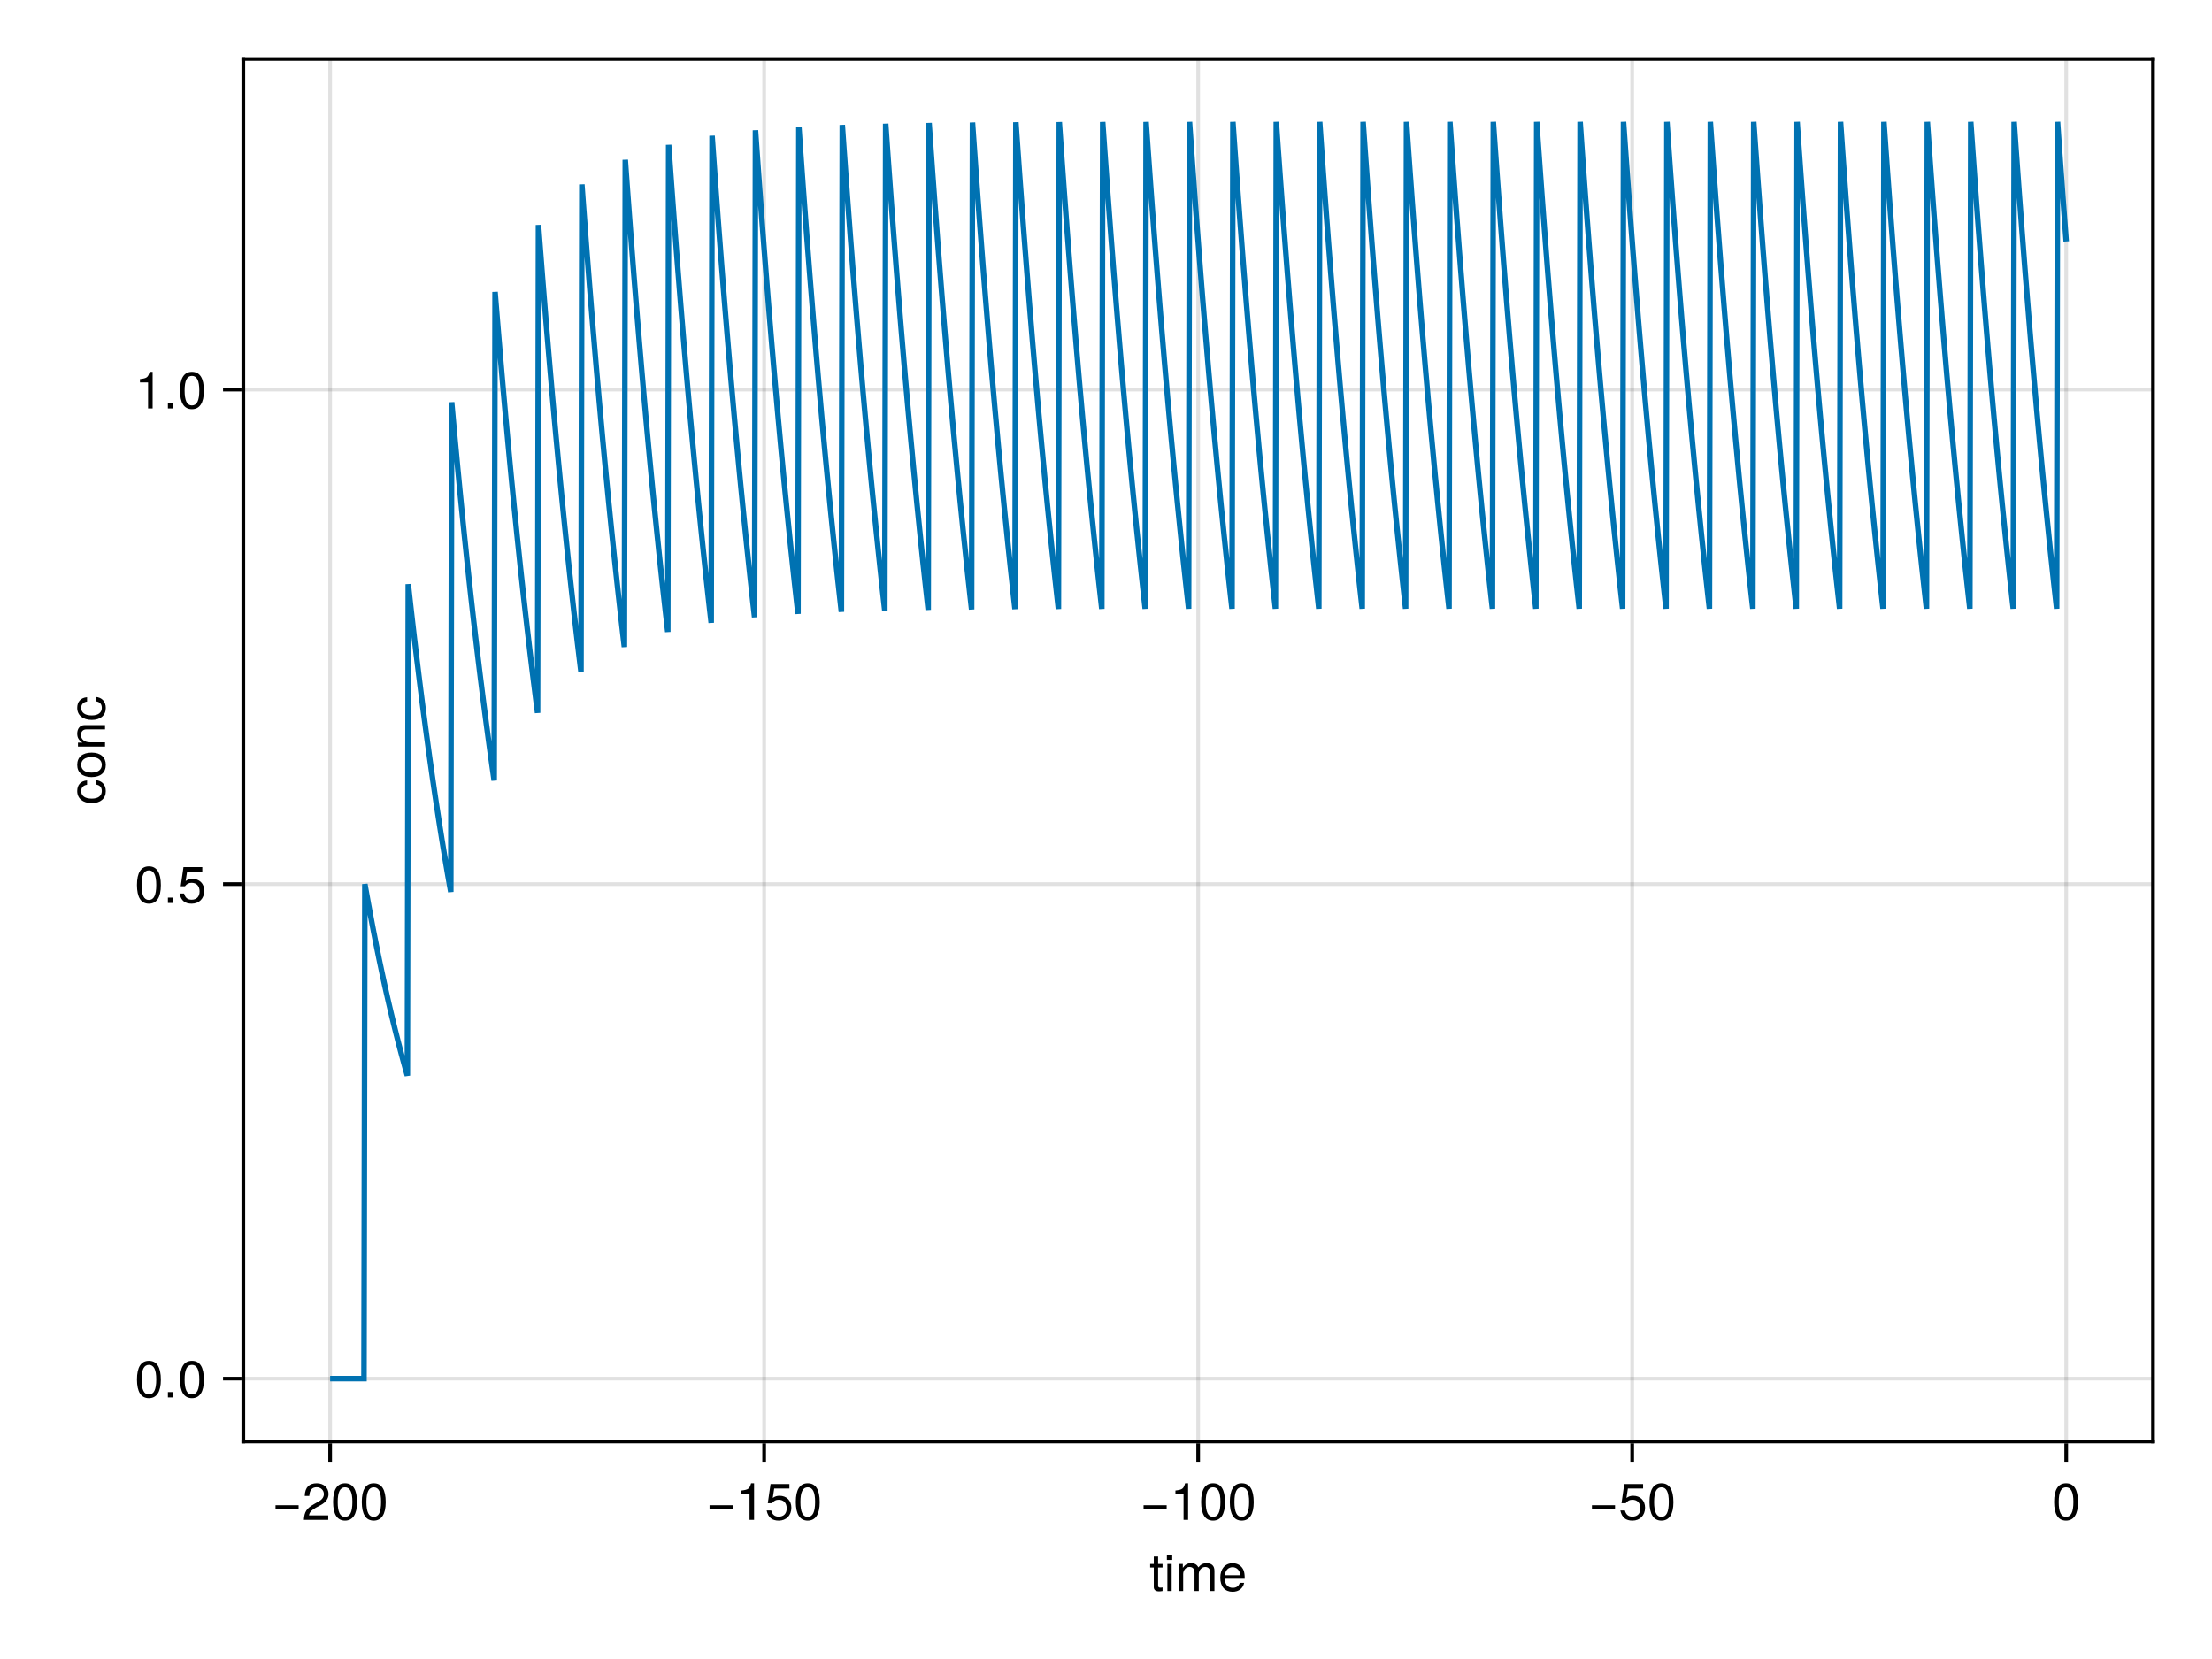 <?xml version="1.0" encoding="UTF-8"?>
<svg xmlns="http://www.w3.org/2000/svg" xmlns:xlink="http://www.w3.org/1999/xlink" width="600" height="450" viewBox="0 0 600 450">
<defs>
<g>
<g id="glyph-0-0-4306d7a0">
<path d="M 3.562 0 C 3.156 0.062 2.891 0.094 2.609 0.094 C 1.688 0.094 1.188 -0.328 1.188 -1.062 C 1.188 -1.062 1.188 -6.391 1.188 -6.391 C 1.188 -6.391 0.203 -6.391 0.203 -6.391 C 0.203 -6.391 0.203 -7.344 0.203 -7.344 C 0.203 -7.344 1.188 -7.344 1.188 -7.344 C 1.188 -7.344 1.188 -9.359 1.188 -9.359 C 1.188 -9.359 2.359 -9.359 2.359 -9.359 C 2.359 -9.359 2.359 -7.344 2.359 -7.344 C 2.359 -7.344 3.562 -7.344 3.562 -7.344 C 3.562 -7.344 3.562 -6.391 3.562 -6.391 C 3.562 -6.391 2.359 -6.391 2.359 -6.391 C 2.359 -6.391 2.359 -1.578 2.359 -1.578 C 2.359 -1.062 2.484 -0.922 3 -0.922 C 3.219 -0.922 3.406 -0.938 3.562 -0.984 C 3.562 -0.984 3.562 0 3.562 0 Z M 3.562 0 "/>
</g>
<g id="glyph-0-1-4306d7a0">
<path d="M 7.188 -3.328 C 7.188 -3.328 1.781 -3.328 1.781 -3.328 C 1.812 -1.656 2.719 -0.875 3.938 -0.875 C 4.875 -0.875 5.531 -1.266 5.859 -2.219 C 5.859 -2.219 7.031 -2.219 7.031 -2.219 C 6.734 -0.734 5.578 0.203 3.891 0.203 C 1.828 0.203 0.562 -1.219 0.562 -3.625 C 0.562 -6.031 1.875 -7.547 3.922 -7.547 C 5.297 -7.547 6.406 -6.812 6.891 -5.609 C 7.094 -5.062 7.188 -4.391 7.188 -3.328 Z M 5.938 -4.375 C 5.938 -5.516 5.047 -6.469 3.906 -6.469 C 2.734 -6.469 1.906 -5.594 1.812 -4.281 C 1.812 -4.281 5.922 -4.281 5.922 -4.281 C 5.938 -4.312 5.938 -4.375 5.938 -4.375 Z M 5.938 -4.375 "/>
</g>
<g id="glyph-0-2-4306d7a0">
<path d="M 7.219 -3.031 C 7.219 -3.031 0.953 -3.031 0.953 -3.031 C 0.953 -3.031 0.953 -3.969 0.953 -3.969 C 0.953 -3.969 7.219 -3.969 7.219 -3.969 C 7.219 -3.969 7.219 -3.031 7.219 -3.031 Z M 7.219 -3.031 "/>
</g>
<g id="glyph-0-3-4306d7a0">
<path d="M 4.859 0 C 4.859 0 3.625 0 3.625 0 C 3.625 0 3.625 -7.062 3.625 -7.062 C 3.625 -7.062 1.422 -7.062 1.422 -7.062 C 1.422 -7.062 1.422 -7.953 1.422 -7.953 C 3.328 -8.188 3.609 -8.406 4.047 -9.922 C 4.047 -9.922 4.859 -9.922 4.859 -9.922 C 4.859 -9.922 4.859 0 4.859 0 Z M 4.859 0 "/>
</g>
<g id="glyph-0-4-4306d7a0">
<path d="M 7.094 -4.781 C 7.094 -1.516 5.953 0.203 3.844 0.203 C 1.719 0.203 0.609 -1.516 0.609 -4.859 C 0.609 -8.188 1.703 -9.922 3.844 -9.922 C 6 -9.922 7.094 -8.219 7.094 -4.781 Z M 5.844 -4.891 C 5.844 -7.547 5.188 -8.828 3.844 -8.828 C 2.516 -8.828 1.859 -7.562 1.859 -4.844 C 1.859 -2.125 2.516 -0.812 3.828 -0.812 C 5.188 -0.812 5.844 -2.078 5.844 -4.891 Z M 5.844 -4.891 "/>
</g>
<g id="glyph-1-0-4306d7a0">
<path d="M 2.141 0 C 2.141 0 0.984 0 0.984 0 C 0.984 0 0.984 -7.344 0.984 -7.344 C 0.984 -7.344 2.141 -7.344 2.141 -7.344 C 2.141 -7.344 2.141 0 2.141 0 Z M 2.297 -8.438 C 2.297 -8.438 0.844 -8.438 0.844 -8.438 C 0.844 -8.438 0.844 -9.891 0.844 -9.891 C 0.844 -9.891 2.297 -9.891 2.297 -9.891 C 2.297 -9.891 2.297 -8.438 2.297 -8.438 Z M 2.297 -8.438 "/>
</g>
<g id="glyph-1-1-4306d7a0">
<path d="M 10.641 0 C 10.641 0 9.484 0 9.484 0 C 9.484 0 9.484 -5.047 9.484 -5.047 C 9.484 -5.984 8.984 -6.531 8.141 -6.531 C 7.188 -6.531 6.391 -5.672 6.391 -4.609 C 6.391 -4.609 6.391 0 6.391 0 C 6.391 0 5.234 0 5.234 0 C 5.234 0 5.234 -5.047 5.234 -5.047 C 5.234 -5.984 4.75 -6.531 3.875 -6.531 C 2.922 -6.531 2.156 -5.672 2.156 -4.609 C 2.156 -4.609 2.156 0 2.156 0 C 2.156 0 1 0 1 0 C 1 0 1 -7.344 1 -7.344 C 1 -7.344 2.062 -7.344 2.062 -7.344 C 2.062 -7.344 2.062 -6.297 2.062 -6.297 C 2.688 -7.188 3.328 -7.547 4.312 -7.547 C 5.266 -7.547 5.859 -7.203 6.281 -6.422 C 6.969 -7.25 7.562 -7.547 8.547 -7.547 C 9.906 -7.547 10.641 -6.812 10.641 -5.5 C 10.641 -5.5 10.641 0 10.641 0 Z M 10.641 0 "/>
</g>
<g id="glyph-1-2-4306d7a0">
<path d="M 4.859 0 C 4.859 0 3.625 0 3.625 0 C 3.625 0 3.625 -7.062 3.625 -7.062 C 3.625 -7.062 1.422 -7.062 1.422 -7.062 C 1.422 -7.062 1.422 -7.953 1.422 -7.953 C 3.328 -8.188 3.609 -8.406 4.047 -9.922 C 4.047 -9.922 4.859 -9.922 4.859 -9.922 C 4.859 -9.922 4.859 0 4.859 0 Z M 4.859 0 "/>
</g>
<g id="glyph-1-3-4306d7a0">
<path d="M 7.188 -3.297 C 7.188 -1.188 5.781 0.203 3.781 0.203 C 2.016 0.203 0.891 -0.578 0.484 -2.547 C 0.484 -2.547 1.719 -2.547 1.719 -2.547 C 2.016 -1.422 2.672 -0.875 3.75 -0.875 C 5.094 -0.875 5.922 -1.688 5.922 -3.125 C 5.922 -4.594 5.078 -5.453 3.75 -5.453 C 2.984 -5.453 2.5 -5.203 1.938 -4.516 C 1.938 -4.516 0.797 -4.516 0.797 -4.516 C 0.797 -4.516 1.547 -9.719 1.547 -9.719 C 1.547 -9.719 6.656 -9.719 6.656 -9.719 C 6.656 -9.719 6.656 -8.5 6.656 -8.5 C 6.656 -8.5 2.531 -8.5 2.531 -8.5 C 2.531 -8.5 2.141 -5.938 2.141 -5.938 C 2.719 -6.359 3.281 -6.531 3.969 -6.531 C 5.875 -6.531 7.188 -5.25 7.188 -3.297 Z M 7.188 -3.297 "/>
</g>
<g id="glyph-2-0-4306d7a0">
<path d="M 7.156 -7.016 C 7.156 -5.797 6.438 -4.766 5.047 -4.016 C 5.047 -4.016 3.656 -3.266 3.656 -3.266 C 2.438 -2.547 1.984 -2.031 1.859 -1.219 C 1.859 -1.219 7.078 -1.219 7.078 -1.219 C 7.078 -1.219 7.078 0 7.078 0 C 7.078 0 0.469 0 0.469 0 C 0.594 -2.188 1.188 -3.125 3.266 -4.297 C 3.266 -4.297 4.547 -5.031 4.547 -5.031 C 5.438 -5.531 5.891 -6.203 5.891 -6.984 C 5.891 -8.047 5.047 -8.844 3.938 -8.844 C 2.719 -8.844 2.031 -8.141 1.938 -6.484 C 1.938 -6.484 0.703 -6.484 0.703 -6.484 C 0.766 -8.891 1.953 -9.922 3.969 -9.922 C 5.859 -9.922 7.156 -8.688 7.156 -7.016 Z M 7.156 -7.016 "/>
</g>
<g id="glyph-2-1-4306d7a0">
<path d="M 7.094 -4.781 C 7.094 -1.516 5.953 0.203 3.844 0.203 C 1.719 0.203 0.609 -1.516 0.609 -4.859 C 0.609 -8.188 1.703 -9.922 3.844 -9.922 C 6 -9.922 7.094 -8.219 7.094 -4.781 Z M 5.844 -4.891 C 5.844 -7.547 5.188 -8.828 3.844 -8.828 C 2.516 -8.828 1.859 -7.562 1.859 -4.844 C 1.859 -2.125 2.516 -0.812 3.828 -0.812 C 5.188 -0.812 5.844 -2.078 5.844 -4.891 Z M 5.844 -4.891 "/>
</g>
<g id="glyph-2-2-4306d7a0">
<path d="M 7.188 -3.297 C 7.188 -1.188 5.781 0.203 3.781 0.203 C 2.016 0.203 0.891 -0.578 0.484 -2.547 C 0.484 -2.547 1.719 -2.547 1.719 -2.547 C 2.016 -1.422 2.672 -0.875 3.75 -0.875 C 5.094 -0.875 5.922 -1.688 5.922 -3.125 C 5.922 -4.594 5.078 -5.453 3.75 -5.453 C 2.984 -5.453 2.5 -5.203 1.938 -4.516 C 1.938 -4.516 0.797 -4.516 0.797 -4.516 C 0.797 -4.516 1.547 -9.719 1.547 -9.719 C 1.547 -9.719 6.656 -9.719 6.656 -9.719 C 6.656 -9.719 6.656 -8.5 6.656 -8.5 C 6.656 -8.5 2.531 -8.5 2.531 -8.5 C 2.531 -8.5 2.141 -5.938 2.141 -5.938 C 2.719 -6.359 3.281 -6.531 3.969 -6.531 C 5.875 -6.531 7.188 -5.25 7.188 -3.297 Z M 7.188 -3.297 "/>
</g>
<g id="glyph-3-0-4306d7a0">
<path d="M 7.219 -3.031 C 7.219 -3.031 0.953 -3.031 0.953 -3.031 C 0.953 -3.031 0.953 -3.969 0.953 -3.969 C 0.953 -3.969 7.219 -3.969 7.219 -3.969 C 7.219 -3.969 7.219 -3.031 7.219 -3.031 Z M 7.219 -3.031 "/>
</g>
<g id="glyph-3-1-4306d7a0">
<path d="M 7.188 -3.297 C 7.188 -1.188 5.781 0.203 3.781 0.203 C 2.016 0.203 0.891 -0.578 0.484 -2.547 C 0.484 -2.547 1.719 -2.547 1.719 -2.547 C 2.016 -1.422 2.672 -0.875 3.75 -0.875 C 5.094 -0.875 5.922 -1.688 5.922 -3.125 C 5.922 -4.594 5.078 -5.453 3.75 -5.453 C 2.984 -5.453 2.5 -5.203 1.938 -4.516 C 1.938 -4.516 0.797 -4.516 0.797 -4.516 C 0.797 -4.516 1.547 -9.719 1.547 -9.719 C 1.547 -9.719 6.656 -9.719 6.656 -9.719 C 6.656 -9.719 6.656 -8.5 6.656 -8.5 C 6.656 -8.5 2.531 -8.5 2.531 -8.5 C 2.531 -8.5 2.141 -5.938 2.141 -5.938 C 2.719 -6.359 3.281 -6.531 3.969 -6.531 C 5.875 -6.531 7.188 -5.25 7.188 -3.297 Z M 7.188 -3.297 "/>
</g>
<g id="glyph-4-0-4306d7a0">
<path d="M 7.219 -3.031 C 7.219 -3.031 0.953 -3.031 0.953 -3.031 C 0.953 -3.031 0.953 -3.969 0.953 -3.969 C 0.953 -3.969 7.219 -3.969 7.219 -3.969 C 7.219 -3.969 7.219 -3.031 7.219 -3.031 Z M 7.219 -3.031 "/>
</g>
<g id="glyph-4-1-4306d7a0">
<path d="M 7.094 -4.781 C 7.094 -1.516 5.953 0.203 3.844 0.203 C 1.719 0.203 0.609 -1.516 0.609 -4.859 C 0.609 -8.188 1.703 -9.922 3.844 -9.922 C 6 -9.922 7.094 -8.219 7.094 -4.781 Z M 5.844 -4.891 C 5.844 -7.547 5.188 -8.828 3.844 -8.828 C 2.516 -8.828 1.859 -7.562 1.859 -4.844 C 1.859 -2.125 2.516 -0.812 3.828 -0.812 C 5.188 -0.812 5.844 -2.078 5.844 -4.891 Z M 5.844 -4.891 "/>
</g>
<g id="glyph-5-0-4306d7a0">
<path d="M -2.516 -6.672 C -0.844 -6.531 0.203 -5.438 0.203 -3.688 C 0.203 -1.688 -1.234 -0.438 -3.594 -0.438 C -6.031 -0.438 -7.547 -1.719 -7.547 -3.703 C -7.547 -5.328 -6.656 -6.453 -4.875 -6.594 C -4.875 -6.594 -4.875 -5.422 -4.875 -5.422 C -5.891 -5.281 -6.469 -4.656 -6.469 -3.688 C -6.469 -2.406 -5.438 -1.656 -3.594 -1.656 C -1.859 -1.656 -0.875 -2.422 -0.875 -3.703 C -0.875 -4.703 -1.344 -5.312 -2.516 -5.5 C -2.516 -5.5 -2.516 -6.672 -2.516 -6.672 Z M -2.516 -6.672 "/>
</g>
<g id="glyph-6-0-4306d7a0">
<path d="M -3.609 -7.141 C -1.203 -7.141 0.203 -5.875 0.203 -3.828 C 0.203 -1.734 -1.203 -0.5 -3.672 -0.5 C -6.125 -0.5 -7.547 -1.75 -7.547 -3.812 C -7.547 -5.922 -6.141 -7.141 -3.609 -7.141 Z M -3.625 -5.922 C -5.453 -5.922 -6.469 -5.141 -6.469 -3.828 C -6.469 -2.516 -5.438 -1.719 -3.672 -1.719 C -1.891 -1.719 -0.875 -2.516 -0.875 -3.828 C -0.875 -5.109 -1.906 -5.922 -3.625 -5.922 Z M -3.625 -5.922 "/>
</g>
<g id="glyph-6-1-4306d7a0">
<path d="M 0 -6.812 C 0 -6.812 0 -5.656 0 -5.656 C 0 -5.656 -5.078 -5.656 -5.078 -5.656 C -5.969 -5.656 -6.531 -5.062 -6.531 -4.141 C -6.531 -2.953 -5.547 -2.141 -4.047 -2.141 C -4.047 -2.141 0 -2.141 0 -2.141 C 0 -2.141 0 -0.984 0 -0.984 C 0 -0.984 -7.344 -0.984 -7.344 -0.984 C -7.344 -0.984 -7.344 -2.062 -7.344 -2.062 C -7.344 -2.062 -6.109 -2.062 -6.109 -2.062 C -7.125 -2.703 -7.547 -3.406 -7.547 -4.5 C -7.547 -5.906 -6.766 -6.812 -5.547 -6.812 C -5.547 -6.812 0 -6.812 0 -6.812 Z M 0 -6.812 "/>
</g>
<g id="glyph-7-0-4306d7a0">
<path d="M -2.516 -6.672 C -0.844 -6.531 0.203 -5.438 0.203 -3.688 C 0.203 -1.688 -1.234 -0.438 -3.594 -0.438 C -6.031 -0.438 -7.547 -1.719 -7.547 -3.703 C -7.547 -5.328 -6.656 -6.453 -4.875 -6.594 C -4.875 -6.594 -4.875 -5.422 -4.875 -5.422 C -5.891 -5.281 -6.469 -4.656 -6.469 -3.688 C -6.469 -2.406 -5.438 -1.656 -3.594 -1.656 C -1.859 -1.656 -0.875 -2.422 -0.875 -3.703 C -0.875 -4.703 -1.344 -5.312 -2.516 -5.5 C -2.516 -5.5 -2.516 -6.672 -2.516 -6.672 Z M -2.516 -6.672 "/>
</g>
<g id="glyph-8-0-4306d7a0">
<path d="M 7.094 -4.781 C 7.094 -1.516 5.953 0.203 3.844 0.203 C 1.719 0.203 0.609 -1.516 0.609 -4.859 C 0.609 -8.188 1.703 -9.922 3.844 -9.922 C 6 -9.922 7.094 -8.219 7.094 -4.781 Z M 5.844 -4.891 C 5.844 -7.547 5.188 -8.828 3.844 -8.828 C 2.516 -8.828 1.859 -7.562 1.859 -4.844 C 1.859 -2.125 2.516 -0.812 3.828 -0.812 C 5.188 -0.812 5.844 -2.078 5.844 -4.891 Z M 5.844 -4.891 "/>
</g>
<g id="glyph-8-1-4306d7a0">
<path d="M 2.672 0 C 2.672 0 1.219 0 1.219 0 C 1.219 0 1.219 -1.453 1.219 -1.453 C 1.219 -1.453 2.672 -1.453 2.672 -1.453 C 2.672 -1.453 2.672 0 2.672 0 Z M 2.672 0 "/>
</g>
<g id="glyph-9-0-4306d7a0">
<path d="M 4.859 0 C 4.859 0 3.625 0 3.625 0 C 3.625 0 3.625 -7.062 3.625 -7.062 C 3.625 -7.062 1.422 -7.062 1.422 -7.062 C 1.422 -7.062 1.422 -7.953 1.422 -7.953 C 3.328 -8.188 3.609 -8.406 4.047 -9.922 C 4.047 -9.922 4.859 -9.922 4.859 -9.922 C 4.859 -9.922 4.859 0 4.859 0 Z M 4.859 0 "/>
</g>
<g id="glyph-9-1-4306d7a0">
<path d="M 2.672 0 C 2.672 0 1.219 0 1.219 0 C 1.219 0 1.219 -1.453 1.219 -1.453 C 1.219 -1.453 2.672 -1.453 2.672 -1.453 C 2.672 -1.453 2.672 0 2.672 0 Z M 2.672 0 "/>
</g>
<g id="glyph-10-0-4306d7a0">
<path d="M 7.094 -4.781 C 7.094 -1.516 5.953 0.203 3.844 0.203 C 1.719 0.203 0.609 -1.516 0.609 -4.859 C 0.609 -8.188 1.703 -9.922 3.844 -9.922 C 6 -9.922 7.094 -8.219 7.094 -4.781 Z M 5.844 -4.891 C 5.844 -7.547 5.188 -8.828 3.844 -8.828 C 2.516 -8.828 1.859 -7.562 1.859 -4.844 C 1.859 -2.125 2.516 -0.812 3.828 -0.812 C 5.188 -0.812 5.844 -2.078 5.844 -4.891 Z M 5.844 -4.891 "/>
</g>
</g>
</defs>
<rect x="-60" y="-45" width="720" height="540" fill="rgb(100%, 100%, 100%)" fill-opacity="1"/>
<path fill-rule="nonzero" fill="rgb(100%, 100%, 100%)" fill-opacity="1" d="M 66 391 L 584 391 L 584 16 L 66 16 Z M 66 391 "/>
<path fill="none" stroke-width="1" stroke-linecap="butt" stroke-linejoin="miter" stroke="rgb(0%, 0%, 0%)" stroke-opacity="0.12" stroke-miterlimit="1.155" d="M 89.547 391 L 89.547 16 "/>
<path fill="none" stroke-width="1" stroke-linecap="butt" stroke-linejoin="miter" stroke="rgb(0%, 0%, 0%)" stroke-opacity="0.12" stroke-miterlimit="1.155" d="M 207.273 391 L 207.273 16 "/>
<path fill="none" stroke-width="1" stroke-linecap="butt" stroke-linejoin="miter" stroke="rgb(0%, 0%, 0%)" stroke-opacity="0.12" stroke-miterlimit="1.155" d="M 325 391 L 325 16 "/>
<path fill="none" stroke-width="1" stroke-linecap="butt" stroke-linejoin="miter" stroke="rgb(0%, 0%, 0%)" stroke-opacity="0.12" stroke-miterlimit="1.155" d="M 442.727 391 L 442.727 16 "/>
<path fill="none" stroke-width="1" stroke-linecap="butt" stroke-linejoin="miter" stroke="rgb(0%, 0%, 0%)" stroke-opacity="0.12" stroke-miterlimit="1.155" d="M 560.453 391 L 560.453 16 "/>
<path fill="none" stroke-width="1" stroke-linecap="butt" stroke-linejoin="miter" stroke="rgb(0%, 0%, 0%)" stroke-opacity="0.12" stroke-miterlimit="1.155" d="M 66 373.953 L 584 373.953 "/>
<path fill="none" stroke-width="1" stroke-linecap="butt" stroke-linejoin="miter" stroke="rgb(0%, 0%, 0%)" stroke-opacity="0.12" stroke-miterlimit="1.155" d="M 66 239.816 L 584 239.816 "/>
<path fill="none" stroke-width="1" stroke-linecap="butt" stroke-linejoin="miter" stroke="rgb(0%, 0%, 0%)" stroke-opacity="0.12" stroke-miterlimit="1.155" d="M 66 105.68 L 584 105.68 "/>
<g fill="rgb(0%, 0%, 0%)" fill-opacity="1">
<use xlink:href="#glyph-0-0-4306d7a0" x="311.777" y="431.568"/>
</g>
<g fill="rgb(0%, 0%, 0%)" fill-opacity="1">
<use xlink:href="#glyph-1-0-4306d7a0" x="315.669" y="431.568"/>
</g>
<g fill="rgb(0%, 0%, 0%)" fill-opacity="1">
<use xlink:href="#glyph-1-1-4306d7a0" x="318.777" y="431.568"/>
</g>
<g fill="rgb(0%, 0%, 0%)" fill-opacity="1">
<use xlink:href="#glyph-0-1-4306d7a0" x="330.439" y="431.568"/>
</g>
<g fill="rgb(0%, 0%, 0%)" fill-opacity="1">
<use xlink:href="#glyph-0-2-4306d7a0" x="73.781" y="412.258"/>
</g>
<g fill="rgb(0%, 0%, 0%)" fill-opacity="1">
<use xlink:href="#glyph-2-0-4306d7a0" x="81.957" y="412.258"/>
</g>
<g fill="rgb(0%, 0%, 0%)" fill-opacity="1">
<use xlink:href="#glyph-2-1-4306d7a0" x="89.741" y="412.258"/>
</g>
<g fill="rgb(0%, 0%, 0%)" fill-opacity="1">
<use xlink:href="#glyph-2-1-4306d7a0" x="97.525" y="412.258"/>
</g>
<g fill="rgb(0%, 0%, 0%)" fill-opacity="1">
<use xlink:href="#glyph-3-0-4306d7a0" x="191.509" y="412.258"/>
</g>
<g fill="rgb(0%, 0%, 0%)" fill-opacity="1">
<use xlink:href="#glyph-0-3-4306d7a0" x="199.685" y="412.258"/>
</g>
<g fill="rgb(0%, 0%, 0%)" fill-opacity="1">
<use xlink:href="#glyph-3-1-4306d7a0" x="207.469" y="412.258"/>
</g>
<g fill="rgb(0%, 0%, 0%)" fill-opacity="1">
<use xlink:href="#glyph-0-4-4306d7a0" x="215.253" y="412.258"/>
</g>
<g fill="rgb(0%, 0%, 0%)" fill-opacity="1">
<use xlink:href="#glyph-4-0-4306d7a0" x="309.236" y="412.258"/>
</g>
<g fill="rgb(0%, 0%, 0%)" fill-opacity="1">
<use xlink:href="#glyph-1-2-4306d7a0" x="317.412" y="412.258"/>
</g>
<g fill="rgb(0%, 0%, 0%)" fill-opacity="1">
<use xlink:href="#glyph-4-1-4306d7a0" x="325.196" y="412.258"/>
</g>
<g fill="rgb(0%, 0%, 0%)" fill-opacity="1">
<use xlink:href="#glyph-0-4-4306d7a0" x="332.98" y="412.258"/>
</g>
<g fill="rgb(0%, 0%, 0%)" fill-opacity="1">
<use xlink:href="#glyph-4-0-4306d7a0" x="430.855" y="412.258"/>
</g>
<g fill="rgb(0%, 0%, 0%)" fill-opacity="1">
<use xlink:href="#glyph-1-3-4306d7a0" x="439.031" y="412.258"/>
</g>
<g fill="rgb(0%, 0%, 0%)" fill-opacity="1">
<use xlink:href="#glyph-0-4-4306d7a0" x="446.815" y="412.258"/>
</g>
<g fill="rgb(0%, 0%, 0%)" fill-opacity="1">
<use xlink:href="#glyph-0-4-4306d7a0" x="556.562" y="412.258"/>
</g>
<g fill="rgb(0%, 0%, 0%)" fill-opacity="1">
<use xlink:href="#glyph-5-0-4306d7a0" x="28.488" y="218.284"/>
</g>
<g fill="rgb(0%, 0%, 0%)" fill-opacity="1">
<use xlink:href="#glyph-6-0-4306d7a0" x="28.488" y="211.284"/>
</g>
<g fill="rgb(0%, 0%, 0%)" fill-opacity="1">
<use xlink:href="#glyph-6-1-4306d7a0" x="28.488" y="203.5"/>
</g>
<g fill="rgb(0%, 0%, 0%)" fill-opacity="1">
<use xlink:href="#glyph-7-0-4306d7a0" x="28.488" y="195.716"/>
</g>
<g fill="rgb(0%, 0%, 0%)" fill-opacity="1">
<use xlink:href="#glyph-8-0-4306d7a0" x="36.54" y="379.058"/>
</g>
<g fill="rgb(0%, 0%, 0%)" fill-opacity="1">
<use xlink:href="#glyph-8-1-4306d7a0" x="44.324" y="379.058"/>
</g>
<g fill="rgb(0%, 0%, 0%)" fill-opacity="1">
<use xlink:href="#glyph-2-1-4306d7a0" x="48.216" y="379.058"/>
</g>
<g fill="rgb(0%, 0%, 0%)" fill-opacity="1">
<use xlink:href="#glyph-8-0-4306d7a0" x="36.54" y="244.92"/>
</g>
<g fill="rgb(0%, 0%, 0%)" fill-opacity="1">
<use xlink:href="#glyph-8-1-4306d7a0" x="44.324" y="244.92"/>
</g>
<g fill="rgb(0%, 0%, 0%)" fill-opacity="1">
<use xlink:href="#glyph-2-2-4306d7a0" x="48.216" y="244.92"/>
</g>
<g fill="rgb(0%, 0%, 0%)" fill-opacity="1">
<use xlink:href="#glyph-9-0-4306d7a0" x="36.54" y="110.783"/>
</g>
<g fill="rgb(0%, 0%, 0%)" fill-opacity="1">
<use xlink:href="#glyph-9-1-4306d7a0" x="44.324" y="110.783"/>
</g>
<g fill="rgb(0%, 0%, 0%)" fill-opacity="1">
<use xlink:href="#glyph-10-0-4306d7a0" x="48.216" y="110.783"/>
</g>
<path fill="none" stroke-width="1.5" stroke-linecap="butt" stroke-linejoin="miter" stroke="rgb(0%, 44.706%, 69.804%)" stroke-opacity="1" stroke-miterlimit="2" d="M 89.547 373.953 L 98.727 373.953 L 98.965 239.816 L 99.199 241.152 L 99.434 242.473 L 99.672 243.781 L 99.906 245.078 L 100.141 246.359 L 100.375 247.629 L 100.613 248.887 L 100.848 250.129 L 101.082 251.363 L 101.316 252.582 L 101.555 253.789 L 101.789 254.984 L 102.023 256.168 L 102.262 257.34 L 102.496 258.5 L 102.73 259.648 L 102.965 260.789 L 103.203 261.914 L 103.438 263.027 L 103.672 264.133 L 103.91 265.227 L 104.145 266.309 L 104.379 267.379 L 104.613 268.438 L 104.852 269.488 L 105.086 270.527 L 105.32 271.559 L 105.555 272.574 L 105.793 273.586 L 106.027 274.582 L 106.262 275.57 L 106.5 276.551 L 106.734 277.52 L 106.969 278.48 L 107.203 279.43 L 107.441 280.371 L 107.676 281.301 L 107.91 282.223 L 108.145 283.137 L 108.383 284.039 L 108.617 284.934 L 108.852 285.82 L 109.09 286.695 L 109.324 287.566 L 109.559 288.426 L 109.793 289.277 L 110.031 290.117 L 110.266 290.953 L 110.5 291.777 L 110.738 158.457 L 110.973 160.602 L 111.207 162.727 L 111.441 164.828 L 111.68 166.91 L 111.914 168.969 L 112.148 171.008 L 112.383 173.027 L 112.621 175.027 L 112.855 177.008 L 113.09 178.965 L 113.328 180.906 L 113.562 182.828 L 113.797 184.73 L 114.031 186.613 L 114.27 188.477 L 114.504 190.32 L 114.738 192.148 L 114.973 193.957 L 115.211 195.75 L 115.445 197.523 L 115.68 199.277 L 115.918 201.016 L 116.152 202.734 L 116.387 204.441 L 116.621 206.125 L 116.859 207.797 L 117.094 209.449 L 117.328 211.086 L 117.566 212.707 L 117.801 214.312 L 118.035 215.898 L 118.27 217.473 L 118.508 219.031 L 118.742 220.57 L 118.977 222.098 L 119.211 223.609 L 119.449 225.105 L 119.684 226.586 L 119.918 228.051 L 120.156 229.504 L 120.391 230.941 L 120.625 232.363 L 120.859 233.773 L 121.098 235.168 L 121.332 236.547 L 121.566 237.914 L 121.805 239.27 L 122.039 240.609 L 122.273 241.938 L 122.508 109.113 L 122.746 111.746 L 122.98 114.355 L 123.215 116.941 L 123.449 119.496 L 123.688 122.027 L 123.922 124.535 L 124.156 127.016 L 124.395 129.473 L 124.629 131.906 L 124.863 134.316 L 125.098 136.699 L 125.336 139.062 L 125.57 141.398 L 125.805 143.711 L 126.039 146.004 L 126.277 148.27 L 126.512 150.516 L 126.746 152.738 L 126.984 154.941 L 127.219 157.121 L 127.453 159.277 L 127.688 161.414 L 127.926 163.527 L 128.16 165.621 L 128.395 167.695 L 128.633 169.746 L 128.867 171.781 L 129.102 173.793 L 129.336 175.781 L 129.574 177.754 L 129.809 179.707 L 130.043 181.641 L 130.277 183.555 L 130.516 185.449 L 130.75 187.324 L 130.984 189.18 L 131.223 191.02 L 131.457 192.84 L 131.691 194.641 L 131.926 196.426 L 132.164 198.191 L 132.398 199.941 L 132.633 201.672 L 132.867 203.387 L 133.105 205.082 L 133.34 206.766 L 133.574 208.426 L 133.812 210.074 L 134.047 211.707 L 134.281 79.184 L 134.516 82.117 L 134.754 85.02 L 134.988 87.895 L 135.223 90.742 L 135.461 93.559 L 135.695 96.348 L 135.93 99.109 L 136.164 101.844 L 136.402 104.555 L 136.637 107.234 L 136.871 109.887 L 137.105 112.516 L 137.344 115.117 L 137.578 117.691 L 137.812 120.242 L 138.051 122.766 L 138.285 125.266 L 138.52 127.738 L 138.754 130.191 L 138.992 132.617 L 139.227 135.016 L 139.461 137.395 L 139.699 139.75 L 139.934 142.078 L 140.168 144.387 L 140.402 146.672 L 140.641 148.93 L 140.875 151.172 L 141.109 153.387 L 141.344 155.582 L 141.582 157.754 L 141.816 159.906 L 142.051 162.035 L 142.289 164.145 L 142.523 166.23 L 142.758 168.301 L 142.992 170.344 L 143.23 172.371 L 143.465 174.379 L 143.699 176.363 L 143.934 178.328 L 144.172 180.277 L 144.406 182.203 L 144.641 184.109 L 144.879 186 L 145.113 187.871 L 145.348 189.723 L 145.582 191.555 L 145.82 193.371 L 146.055 61.027 L 146.289 64.145 L 146.527 67.227 L 146.762 70.277 L 146.996 73.301 L 147.23 76.289 L 147.469 79.254 L 147.703 82.184 L 147.938 85.086 L 148.172 87.961 L 148.41 90.809 L 148.645 93.625 L 148.879 96.414 L 149.117 99.176 L 149.352 101.91 L 149.586 104.617 L 149.82 107.297 L 150.059 109.949 L 150.293 112.578 L 150.527 115.18 L 150.762 117.754 L 151 120.301 L 151.234 122.824 L 151.469 125.324 L 151.707 127.797 L 151.941 130.246 L 152.176 132.672 L 152.41 135.074 L 152.648 137.449 L 152.883 139.805 L 153.117 142.133 L 153.355 144.441 L 153.59 146.723 L 153.824 148.984 L 154.059 151.223 L 154.297 153.441 L 154.531 155.633 L 154.766 157.805 L 155 159.957 L 155.238 162.086 L 155.473 164.195 L 155.707 166.281 L 155.945 168.348 L 156.18 170.395 L 156.414 172.418 L 156.648 174.426 L 156.887 176.41 L 157.121 178.375 L 157.355 180.32 L 157.594 182.25 L 157.828 50.02 L 158.062 53.242 L 158.297 56.434 L 158.535 59.594 L 158.77 62.719 L 159.004 65.816 L 159.238 68.883 L 159.477 71.918 L 159.711 74.922 L 159.945 77.898 L 160.184 80.844 L 160.418 83.762 L 160.652 86.648 L 160.887 89.508 L 161.125 92.34 L 161.359 95.141 L 161.594 97.914 L 161.828 100.66 L 162.066 103.379 L 162.301 106.074 L 162.535 108.738 L 162.773 111.375 L 163.008 113.988 L 163.242 116.578 L 163.477 119.137 L 163.715 121.672 L 163.949 124.184 L 164.184 126.668 L 164.422 129.129 L 164.656 131.566 L 164.891 133.977 L 165.125 136.363 L 165.363 138.73 L 165.598 141.07 L 165.832 143.387 L 166.066 145.68 L 166.305 147.953 L 166.539 150.199 L 166.773 152.426 L 167.012 154.633 L 167.246 156.812 L 167.48 158.973 L 167.715 161.113 L 167.953 163.23 L 168.188 165.328 L 168.422 167.402 L 168.66 169.457 L 168.895 171.492 L 169.129 173.508 L 169.363 175.504 L 169.602 43.34 L 169.836 46.629 L 170.07 49.887 L 170.305 53.109 L 170.543 56.305 L 170.777 59.465 L 171.012 62.594 L 171.25 65.691 L 171.484 68.758 L 171.719 71.797 L 171.953 74.801 L 172.191 77.777 L 172.426 80.727 L 172.66 83.645 L 172.895 86.531 L 173.133 89.391 L 173.367 92.223 L 173.602 95.027 L 173.84 97.801 L 174.074 100.551 L 174.309 103.27 L 174.543 105.965 L 174.781 108.629 L 175.016 111.27 L 175.25 113.883 L 175.488 116.473 L 175.723 119.035 L 175.957 121.57 L 176.191 124.082 L 176.43 126.566 L 176.664 129.027 L 176.898 131.465 L 177.133 133.879 L 177.371 136.27 L 177.605 138.633 L 177.84 140.973 L 178.078 143.293 L 178.312 145.586 L 178.547 147.859 L 178.781 150.109 L 179.02 152.336 L 179.254 154.543 L 179.488 156.727 L 179.723 158.887 L 179.961 161.027 L 180.195 163.145 L 180.43 165.242 L 180.668 167.32 L 180.902 169.375 L 181.137 171.41 L 181.371 39.289 L 181.609 42.621 L 181.844 45.918 L 182.078 49.18 L 182.316 52.41 L 182.551 55.609 L 182.785 58.777 L 183.02 61.914 L 183.258 65.02 L 183.492 68.094 L 183.727 71.137 L 183.961 74.148 L 184.199 77.133 L 184.434 80.086 L 184.668 83.012 L 184.906 85.906 L 185.141 88.773 L 185.375 91.609 L 185.609 94.418 L 185.848 97.199 L 186.082 99.953 L 186.316 102.68 L 186.555 105.379 L 186.789 108.051 L 187.023 110.699 L 187.258 113.316 L 187.496 115.91 L 187.73 118.477 L 187.965 121.02 L 188.199 123.535 L 188.438 126.027 L 188.672 128.496 L 188.906 130.938 L 189.145 133.355 L 189.379 135.75 L 189.613 138.121 L 189.848 140.465 L 190.086 142.789 L 190.32 145.09 L 190.555 147.367 L 190.789 149.621 L 191.027 151.855 L 191.262 154.062 L 191.496 156.25 L 191.734 158.418 L 191.969 160.562 L 192.203 162.688 L 192.438 164.789 L 192.676 166.871 L 192.91 168.93 L 193.145 36.832 L 193.383 40.188 L 193.617 43.508 L 193.852 46.797 L 194.086 50.051 L 194.324 53.273 L 194.559 56.465 L 194.793 59.625 L 195.027 62.75 L 195.266 65.848 L 195.5 68.914 L 195.734 71.949 L 195.973 74.953 L 196.207 77.93 L 196.441 80.875 L 196.676 83.789 L 196.914 86.68 L 197.148 89.535 L 197.383 92.367 L 197.617 95.168 L 197.855 97.941 L 198.09 100.688 L 198.324 103.406 L 198.562 106.102 L 198.797 108.766 L 199.031 111.402 L 199.266 114.016 L 199.504 116.602 L 199.738 119.164 L 199.973 121.699 L 200.211 124.207 L 200.445 126.695 L 200.68 129.152 L 200.914 131.59 L 201.152 134 L 201.387 136.391 L 201.621 138.754 L 201.855 141.094 L 202.094 143.41 L 202.328 145.703 L 202.562 147.977 L 202.801 150.223 L 203.035 152.449 L 203.27 154.652 L 203.504 156.836 L 203.742 158.996 L 203.977 161.137 L 204.211 163.254 L 204.449 165.348 L 204.684 167.426 L 204.918 35.344 L 205.152 38.711 L 205.391 42.047 L 205.625 45.352 L 205.859 48.621 L 206.094 51.855 L 206.332 55.062 L 206.566 58.234 L 206.801 61.375 L 207.039 64.488 L 207.273 67.566 L 207.508 70.613 L 207.742 73.633 L 207.98 76.621 L 208.215 79.578 L 208.449 82.508 L 208.684 85.41 L 208.922 88.281 L 209.156 91.121 L 209.391 93.938 L 209.629 96.723 L 209.863 99.48 L 210.098 102.211 L 210.332 104.914 L 210.57 107.594 L 210.805 110.242 L 211.039 112.867 L 211.277 115.465 L 211.512 118.035 L 211.746 120.582 L 211.98 123.105 L 212.219 125.602 L 212.453 128.07 L 212.688 130.52 L 212.922 132.941 L 213.16 135.34 L 213.395 137.715 L 213.629 140.062 L 213.867 142.391 L 214.102 144.695 L 214.336 146.977 L 214.57 149.234 L 214.809 151.469 L 215.043 153.684 L 215.277 155.875 L 215.512 158.047 L 215.75 160.195 L 215.984 162.32 L 216.219 164.426 L 216.457 166.512 L 216.691 34.438 L 216.926 37.816 L 217.16 41.16 L 217.398 44.473 L 217.633 47.75 L 217.867 50.996 L 218.105 54.211 L 218.34 57.391 L 218.574 60.543 L 218.809 63.66 L 219.047 66.746 L 219.281 69.805 L 219.516 72.832 L 219.75 75.828 L 219.988 78.793 L 220.223 81.73 L 220.457 84.637 L 220.695 87.516 L 220.93 90.367 L 221.164 93.188 L 221.398 95.984 L 221.637 98.75 L 221.871 101.488 L 222.105 104.199 L 222.344 106.883 L 222.578 109.539 L 222.812 112.172 L 223.047 114.773 L 223.285 117.355 L 223.52 119.906 L 223.754 122.434 L 223.988 124.938 L 224.227 127.414 L 224.461 129.867 L 224.695 132.297 L 224.934 134.703 L 225.168 137.082 L 225.402 139.438 L 225.637 141.773 L 225.875 144.082 L 226.109 146.371 L 226.344 148.633 L 226.578 150.875 L 226.816 153.098 L 227.051 155.293 L 227.285 157.469 L 227.523 159.625 L 227.758 161.758 L 227.992 163.867 L 228.227 165.957 L 228.465 33.891 L 228.699 37.273 L 228.934 40.625 L 229.172 43.941 L 229.406 47.223 L 229.641 50.477 L 229.875 53.695 L 230.113 56.883 L 230.348 60.035 L 230.582 63.16 L 230.816 66.25 L 231.055 69.312 L 231.289 72.344 L 231.523 75.348 L 231.762 78.316 L 231.996 81.258 L 232.23 84.172 L 232.465 87.055 L 232.703 89.91 L 232.938 92.734 L 233.172 95.535 L 233.406 98.305 L 233.645 101.047 L 233.879 103.762 L 234.113 106.449 L 234.352 109.113 L 234.586 111.746 L 234.82 114.355 L 235.055 116.941 L 235.293 119.496 L 235.527 122.027 L 235.762 124.535 L 236 127.016 L 236.234 129.473 L 236.469 131.906 L 236.703 134.316 L 236.941 136.699 L 237.176 139.062 L 237.41 141.398 L 237.645 143.711 L 237.883 146.004 L 238.117 148.27 L 238.352 150.516 L 238.59 152.738 L 238.824 154.941 L 239.059 157.121 L 239.293 159.277 L 239.531 161.414 L 239.766 163.527 L 240 165.621 L 240.238 33.559 L 240.473 36.945 L 240.707 40.297 L 240.941 43.617 L 241.18 46.906 L 241.414 50.16 L 241.648 53.383 L 241.883 56.57 L 242.121 59.73 L 242.355 62.855 L 242.59 65.949 L 242.828 69.016 L 243.062 72.051 L 243.297 75.055 L 243.531 78.027 L 243.77 80.973 L 244.004 83.887 L 244.238 86.773 L 244.473 89.633 L 244.711 92.461 L 244.945 95.262 L 245.18 98.035 L 245.418 100.781 L 245.652 103.496 L 245.887 106.188 L 246.121 108.852 L 246.359 111.492 L 246.594 114.102 L 246.828 116.688 L 247.066 119.25 L 247.301 121.781 L 247.535 124.293 L 247.77 126.777 L 248.008 129.234 L 248.242 131.672 L 248.477 134.082 L 248.711 136.469 L 248.949 138.832 L 249.184 141.172 L 249.418 143.488 L 249.656 145.781 L 249.891 148.051 L 250.125 150.297 L 250.359 152.523 L 250.598 154.727 L 250.832 156.906 L 251.066 159.066 L 251.305 161.207 L 251.539 163.324 L 251.773 165.418 L 252.008 33.355 L 252.246 36.746 L 252.48 40.102 L 252.715 43.422 L 252.949 46.711 L 253.188 49.969 L 253.422 53.191 L 253.656 56.383 L 253.895 59.543 L 254.129 62.672 L 254.363 65.77 L 254.598 68.836 L 254.836 71.871 L 255.07 74.875 L 255.305 77.852 L 255.539 80.801 L 255.777 83.715 L 256.012 86.605 L 256.246 89.465 L 256.484 92.293 L 256.719 95.098 L 256.953 97.871 L 257.188 100.617 L 257.426 103.336 L 257.66 106.031 L 257.895 108.695 L 258.133 111.336 L 258.367 113.949 L 258.602 116.535 L 258.836 119.098 L 259.074 121.633 L 259.309 124.145 L 259.543 126.629 L 259.777 129.09 L 260.016 131.527 L 260.25 133.938 L 260.484 136.328 L 260.723 138.691 L 260.957 141.031 L 261.191 143.352 L 261.426 145.645 L 261.664 147.918 L 261.898 150.164 L 262.133 152.391 L 262.367 154.598 L 262.605 156.781 L 262.84 158.941 L 263.074 161.078 L 263.312 163.199 L 263.547 165.297 L 263.781 33.234 L 264.016 36.625 L 264.254 39.98 L 264.488 43.305 L 264.723 46.594 L 264.961 49.852 L 265.195 53.074 L 265.43 56.27 L 265.664 59.43 L 265.902 62.559 L 266.137 65.656 L 266.371 68.727 L 266.605 71.762 L 266.844 74.77 L 267.078 77.746 L 267.312 80.695 L 267.551 83.613 L 267.785 86.5 L 268.02 89.359 L 268.254 92.191 L 268.492 94.996 L 268.727 97.773 L 268.961 100.52 L 269.199 103.242 L 269.434 105.934 L 269.668 108.602 L 269.902 111.242 L 270.141 113.855 L 270.375 116.445 L 270.609 119.004 L 270.844 121.543 L 271.082 124.055 L 271.316 126.539 L 271.551 129.004 L 271.789 131.441 L 272.023 133.852 L 272.258 136.242 L 272.492 138.605 L 272.73 140.949 L 272.965 143.266 L 273.199 145.562 L 273.434 147.836 L 273.672 150.086 L 273.906 152.312 L 274.141 154.52 L 274.379 156.703 L 274.613 158.863 L 274.848 161.004 L 275.082 163.121 L 275.32 165.219 L 275.555 33.16 L 275.789 36.551 L 276.027 39.906 L 276.262 43.23 L 276.496 46.523 L 276.73 49.781 L 276.969 53.008 L 277.203 56.199 L 277.438 59.363 L 277.672 62.492 L 277.91 65.59 L 278.145 68.66 L 278.379 71.695 L 278.617 74.703 L 278.852 77.684 L 279.086 80.629 L 279.32 83.547 L 279.559 86.438 L 279.793 89.301 L 280.027 92.133 L 280.262 94.934 L 280.5 97.711 L 280.734 100.461 L 280.969 103.184 L 281.207 105.875 L 281.441 108.543 L 281.676 111.184 L 281.91 113.801 L 282.148 116.387 L 282.383 118.949 L 282.617 121.488 L 282.855 124 L 283.09 126.488 L 283.324 128.949 L 283.559 131.387 L 283.797 133.801 L 284.031 136.191 L 284.266 138.555 L 284.5 140.898 L 284.738 143.219 L 284.973 145.512 L 285.207 147.785 L 285.445 150.035 L 285.68 152.266 L 285.914 154.469 L 286.148 156.652 L 286.387 158.816 L 286.621 160.957 L 286.855 163.078 L 287.094 165.176 L 287.328 33.113 L 287.562 36.508 L 287.797 39.863 L 288.035 43.188 L 288.27 46.48 L 288.504 49.738 L 288.738 52.965 L 288.977 56.156 L 289.211 59.32 L 289.445 62.449 L 289.684 65.551 L 289.918 68.617 L 290.152 71.656 L 290.387 74.664 L 290.625 77.645 L 290.859 80.59 L 291.094 83.512 L 291.328 86.398 L 291.566 89.262 L 291.801 92.094 L 292.035 94.898 L 292.273 97.676 L 292.508 100.426 L 292.742 103.145 L 292.977 105.84 L 293.215 108.508 L 293.449 111.148 L 293.684 113.766 L 293.922 116.352 L 294.156 118.918 L 294.391 121.453 L 294.625 123.965 L 294.863 126.453 L 295.098 128.918 L 295.332 131.355 L 295.566 133.77 L 295.805 136.16 L 296.039 138.523 L 296.273 140.867 L 296.512 143.188 L 296.746 145.484 L 296.98 147.758 L 297.215 150.008 L 297.453 152.234 L 297.688 154.441 L 297.922 156.625 L 298.156 158.789 L 298.395 160.93 L 298.629 163.047 L 298.863 165.148 L 299.102 33.086 L 299.336 36.48 L 299.57 39.836 L 299.805 43.16 L 300.043 46.453 L 300.277 49.711 L 300.512 52.938 L 300.75 56.133 L 300.984 59.293 L 301.219 62.426 L 301.453 65.523 L 301.691 68.594 L 301.926 71.633 L 302.16 74.641 L 302.395 77.617 L 302.633 80.566 L 302.867 83.488 L 303.102 86.379 L 303.34 89.238 L 303.574 92.07 L 303.809 94.875 L 304.043 97.652 L 304.281 100.402 L 304.516 103.125 L 304.75 105.82 L 304.988 108.488 L 305.223 111.129 L 305.457 113.742 L 305.691 116.332 L 305.93 118.895 L 306.164 121.434 L 306.398 123.945 L 306.633 126.434 L 306.871 128.898 L 307.105 131.336 L 307.34 133.75 L 307.578 136.141 L 307.812 138.508 L 308.047 140.848 L 308.281 143.168 L 308.52 145.465 L 308.754 147.738 L 308.988 149.988 L 309.223 152.219 L 309.461 154.422 L 309.695 156.609 L 309.93 158.77 L 310.168 160.91 L 310.402 163.031 L 310.637 165.129 L 310.871 33.07 L 311.109 36.461 L 311.344 39.82 L 311.578 43.145 L 311.816 46.438 L 312.051 49.695 L 312.285 52.922 L 312.52 56.117 L 312.758 59.281 L 312.992 62.41 L 313.227 65.512 L 313.461 68.578 L 313.699 71.617 L 313.934 74.625 L 314.168 77.605 L 314.406 80.555 L 314.641 83.473 L 314.875 86.363 L 315.109 89.227 L 315.348 92.059 L 315.582 94.863 L 315.816 97.641 L 316.055 100.391 L 316.289 103.109 L 316.523 105.805 L 316.758 108.473 L 316.996 111.117 L 317.23 113.73 L 317.465 116.32 L 317.699 118.883 L 317.938 121.422 L 318.172 123.934 L 318.406 126.422 L 318.645 128.887 L 318.879 131.324 L 319.113 133.738 L 319.348 136.129 L 319.586 138.496 L 319.82 140.836 L 320.055 143.156 L 320.289 145.453 L 320.527 147.727 L 320.762 149.977 L 320.996 152.207 L 321.234 154.414 L 321.469 156.598 L 321.703 158.762 L 321.938 160.902 L 322.176 163.02 L 322.41 165.121 L 322.645 33.062 L 322.883 36.453 L 323.117 39.812 L 323.352 43.137 L 323.586 46.426 L 323.824 49.688 L 324.059 52.914 L 324.293 56.109 L 324.527 59.27 L 324.766 62.402 L 325 65.5 L 325.234 68.57 L 325.473 71.609 L 325.707 74.617 L 325.941 77.598 L 326.176 80.543 L 326.414 83.465 L 326.648 86.355 L 326.883 89.215 L 327.117 92.051 L 327.355 94.855 L 327.59 97.633 L 327.824 100.383 L 328.062 103.102 L 328.297 105.797 L 328.531 108.465 L 328.766 111.109 L 329.004 113.723 L 329.238 116.312 L 329.473 118.875 L 329.711 121.414 L 329.945 123.926 L 330.18 126.414 L 330.414 128.879 L 330.652 131.316 L 330.887 133.73 L 331.121 136.121 L 331.355 138.488 L 331.594 140.832 L 331.828 143.148 L 332.062 145.445 L 332.301 147.719 L 332.535 149.973 L 332.77 152.199 L 333.004 154.406 L 333.242 156.59 L 333.477 158.754 L 333.711 160.895 L 333.949 163.016 L 334.184 165.113 L 334.418 33.055 L 334.652 36.445 L 334.891 39.805 L 335.125 43.129 L 335.359 46.422 L 335.594 49.68 L 335.832 52.906 L 336.066 56.102 L 336.301 59.266 L 336.539 62.395 L 336.773 65.496 L 337.008 68.566 L 337.242 71.605 L 337.48 74.613 L 337.715 77.59 L 337.949 80.539 L 338.184 83.457 L 338.422 86.348 L 338.656 89.211 L 338.891 92.043 L 339.129 94.848 L 339.363 97.625 L 339.598 100.375 L 339.832 103.098 L 340.07 105.793 L 340.305 108.461 L 340.539 111.102 L 340.777 113.719 L 341.012 116.309 L 341.246 118.871 L 341.48 121.41 L 341.719 123.922 L 341.953 126.41 L 342.188 128.875 L 342.422 131.312 L 342.66 133.727 L 342.895 136.117 L 343.129 138.484 L 343.367 140.828 L 343.602 143.145 L 343.836 145.441 L 344.07 147.715 L 344.309 149.969 L 344.543 152.195 L 344.777 154.402 L 345.012 156.586 L 345.25 158.75 L 345.484 160.891 L 345.719 163.012 L 345.957 165.109 L 346.191 33.051 L 346.426 36.441 L 346.66 39.801 L 346.898 43.125 L 347.133 46.418 L 347.367 49.676 L 347.605 52.902 L 347.84 56.098 L 348.074 59.262 L 348.309 62.391 L 348.547 65.492 L 348.781 68.562 L 349.016 71.602 L 349.25 74.609 L 349.488 77.586 L 349.723 80.535 L 349.957 83.457 L 350.195 86.348 L 350.43 89.207 L 350.664 92.043 L 350.898 94.848 L 351.137 97.625 L 351.371 100.375 L 351.605 103.094 L 351.844 105.789 L 352.078 108.457 L 352.312 111.102 L 352.547 113.715 L 352.785 116.305 L 353.02 118.867 L 353.254 121.406 L 353.488 123.922 L 353.727 126.406 L 353.961 128.871 L 354.195 131.309 L 354.434 133.723 L 354.668 136.113 L 354.902 138.48 L 355.137 140.824 L 355.375 143.145 L 355.609 145.441 L 355.844 147.715 L 356.078 149.965 L 356.316 152.195 L 356.551 154.398 L 356.785 156.586 L 357.023 158.746 L 357.258 160.891 L 357.492 163.008 L 357.727 165.109 L 357.965 33.051 L 358.199 36.441 L 358.434 39.801 L 358.672 43.125 L 358.906 46.414 L 359.141 49.676 L 359.375 52.902 L 359.613 56.098 L 359.848 59.258 L 360.082 62.391 L 360.316 65.492 L 360.555 68.559 L 360.789 71.598 L 361.023 74.605 L 361.262 77.586 L 361.496 80.535 L 361.73 83.453 L 361.965 86.344 L 362.203 89.207 L 362.438 92.039 L 362.672 94.844 L 362.906 97.621 L 363.145 100.371 L 363.379 103.094 L 363.613 105.789 L 363.852 108.457 L 364.086 111.098 L 364.32 113.715 L 364.555 116.305 L 364.793 118.867 L 365.027 121.406 L 365.262 123.918 L 365.5 126.406 L 365.734 128.871 L 365.969 131.309 L 366.203 133.723 L 366.441 136.113 L 366.676 138.48 L 366.91 140.824 L 367.145 143.141 L 367.383 145.438 L 367.617 147.711 L 367.852 149.965 L 368.09 152.191 L 368.324 154.398 L 368.559 156.582 L 368.793 158.746 L 369.031 160.887 L 369.266 163.008 L 369.5 165.105 L 369.738 33.047 L 369.973 36.441 L 370.207 39.797 L 370.441 43.121 L 370.68 46.414 L 370.914 49.672 L 371.148 52.902 L 371.383 56.094 L 371.621 59.258 L 371.855 62.391 L 372.09 65.488 L 372.328 68.559 L 372.562 71.598 L 372.797 74.605 L 373.031 77.586 L 373.27 80.531 L 373.504 83.453 L 373.738 86.344 L 373.973 89.207 L 374.211 92.039 L 374.445 94.844 L 374.68 97.621 L 374.918 100.371 L 375.152 103.094 L 375.387 105.789 L 375.621 108.457 L 375.859 111.098 L 376.094 113.715 L 376.328 116.301 L 376.566 118.867 L 376.801 121.406 L 377.035 123.918 L 377.27 126.406 L 377.508 128.867 L 377.742 131.309 L 377.977 133.723 L 378.211 136.113 L 378.449 138.477 L 378.684 140.82 L 378.918 143.141 L 379.156 145.438 L 379.391 147.711 L 379.625 149.961 L 379.859 152.191 L 380.098 154.398 L 380.332 156.582 L 380.566 158.746 L 380.805 160.887 L 381.039 163.008 L 381.273 165.105 L 381.508 33.047 L 381.746 36.438 L 381.98 39.797 L 382.215 43.121 L 382.449 46.414 L 382.688 49.672 L 382.922 52.898 L 383.156 56.094 L 383.395 59.258 L 383.629 62.387 L 383.863 65.488 L 384.098 68.559 L 384.336 71.598 L 384.57 74.605 L 384.805 77.582 L 385.039 80.531 L 385.277 83.453 L 385.512 86.344 L 385.746 89.203 L 385.984 92.039 L 386.219 94.844 L 386.453 97.621 L 386.688 100.371 L 386.926 103.094 L 387.16 105.785 L 387.395 108.457 L 387.633 111.098 L 387.867 113.711 L 388.102 116.301 L 388.336 118.867 L 388.574 121.402 L 388.809 123.918 L 389.043 126.406 L 389.277 128.867 L 389.516 131.305 L 389.75 133.723 L 389.984 136.109 L 390.223 138.477 L 390.457 140.82 L 390.691 143.141 L 390.926 145.438 L 391.164 147.711 L 391.398 149.961 L 391.633 152.191 L 391.867 154.398 L 392.105 156.582 L 392.34 158.746 L 392.574 160.887 L 392.812 163.008 L 393.047 165.105 L 393.281 33.047 L 393.516 36.438 L 393.754 39.797 L 393.988 43.121 L 394.223 46.414 L 394.461 49.672 L 394.695 52.898 L 394.93 56.094 L 395.164 59.258 L 395.402 62.387 L 395.637 65.488 L 395.871 68.559 L 396.105 71.598 L 396.344 74.605 L 396.578 77.582 L 396.812 80.531 L 397.051 83.453 L 397.285 86.344 L 397.52 89.203 L 397.754 92.039 L 397.992 94.844 L 398.227 97.621 L 398.461 100.371 L 398.699 103.09 L 398.934 105.785 L 399.168 108.453 L 399.402 111.098 L 399.641 113.711 L 399.875 116.301 L 400.109 118.867 L 400.344 121.402 L 400.582 123.918 L 400.816 126.406 L 401.051 128.867 L 401.289 131.305 L 401.523 133.719 L 401.758 136.109 L 401.992 138.477 L 402.23 140.82 L 402.465 143.141 L 402.699 145.438 L 402.934 147.711 L 403.172 149.961 L 403.406 152.191 L 403.641 154.398 L 403.879 156.582 L 404.113 158.746 L 404.348 160.887 L 404.582 163.008 L 404.82 165.105 L 405.055 33.047 L 405.289 36.438 L 405.527 39.797 L 405.762 43.121 L 405.996 46.414 L 406.23 49.672 L 406.469 52.898 L 406.703 56.094 L 406.938 59.258 L 407.172 62.387 L 407.41 65.488 L 407.645 68.559 L 407.879 71.598 L 408.117 74.605 L 408.352 77.582 L 408.586 80.531 L 408.82 83.453 L 409.059 86.344 L 409.293 89.203 L 409.527 92.035 L 409.762 94.844 L 410 97.621 L 410.234 100.367 L 410.469 103.09 L 410.707 105.785 L 410.941 108.453 L 411.176 111.098 L 411.41 113.711 L 411.648 116.301 L 411.883 118.863 L 412.117 121.402 L 412.355 123.918 L 412.59 126.402 L 412.824 128.867 L 413.059 131.305 L 413.297 133.719 L 413.531 136.109 L 413.766 138.477 L 414 140.82 L 414.238 143.141 L 414.473 145.438 L 414.707 147.711 L 414.945 149.961 L 415.18 152.191 L 415.414 154.398 L 415.648 156.582 L 415.887 158.746 L 416.121 160.887 L 416.355 163.008 L 416.594 165.105 L 416.828 33.047 L 417.062 36.438 L 417.297 39.797 L 417.535 43.121 L 417.77 46.414 L 418.004 49.672 L 418.238 52.898 L 418.477 56.094 L 418.711 59.258 L 418.945 62.387 L 419.184 65.488 L 419.418 68.559 L 419.652 71.594 L 419.887 74.605 L 420.125 77.582 L 420.359 80.531 L 420.594 83.453 L 420.828 86.34 L 421.066 89.203 L 421.301 92.035 L 421.535 94.844 L 421.773 97.621 L 422.008 100.367 L 422.242 103.09 L 422.477 105.785 L 422.715 108.453 L 422.949 111.098 L 423.184 113.711 L 423.422 116.301 L 423.656 118.863 L 423.891 121.402 L 424.125 123.918 L 424.363 126.402 L 424.598 128.867 L 424.832 131.305 L 425.066 133.719 L 425.305 136.109 L 425.539 138.477 L 425.773 140.82 L 426.012 143.141 L 426.246 145.438 L 426.48 147.711 L 426.715 149.961 L 426.953 152.191 L 427.188 154.398 L 427.422 156.582 L 427.656 158.746 L 427.895 160.887 L 428.129 163.004 L 428.363 165.105 L 428.602 33.047 L 428.836 36.438 L 429.07 39.797 L 429.305 43.121 L 429.543 46.414 L 429.777 49.672 L 430.012 52.898 L 430.25 56.094 L 430.484 59.258 L 430.719 62.387 L 430.953 65.488 L 431.191 68.559 L 431.426 71.594 L 431.66 74.605 L 431.895 77.582 L 432.133 80.531 L 432.367 83.449 L 432.602 86.34 L 432.84 89.203 L 433.074 92.035 L 433.309 94.844 L 433.543 97.617 L 433.781 100.367 L 434.016 103.09 L 434.25 105.785 L 434.488 108.453 L 434.723 111.098 L 434.957 113.711 L 435.191 116.301 L 435.43 118.863 L 435.664 121.402 L 435.898 123.914 L 436.133 126.402 L 436.371 128.867 L 436.605 131.305 L 436.84 133.719 L 437.078 136.109 L 437.312 138.477 L 437.547 140.82 L 437.781 143.141 L 438.02 145.438 L 438.254 147.711 L 438.488 149.961 L 438.723 152.191 L 438.961 154.398 L 439.195 156.582 L 439.43 158.746 L 439.668 160.887 L 439.902 163.004 L 440.137 165.105 L 440.371 33.047 L 440.609 36.438 L 440.844 39.797 L 441.078 43.121 L 441.316 46.414 L 441.551 49.672 L 441.785 52.898 L 442.02 56.094 L 442.258 59.258 L 442.492 62.387 L 442.727 65.488 L 442.961 68.555 L 443.199 71.594 L 443.434 74.605 L 443.668 77.582 L 443.906 80.531 L 444.141 83.449 L 444.375 86.34 L 444.609 89.203 L 444.848 92.035 L 445.082 94.844 L 445.316 97.617 L 445.555 100.367 L 445.789 103.09 L 446.023 105.785 L 446.258 108.453 L 446.496 111.098 L 446.73 113.711 L 446.965 116.301 L 447.199 118.863 L 447.438 121.402 L 447.672 123.914 L 447.906 126.402 L 448.145 128.867 L 448.379 131.305 L 448.613 133.719 L 448.848 136.109 L 449.086 138.477 L 449.32 140.82 L 449.555 143.141 L 449.789 145.438 L 450.027 147.711 L 450.262 149.961 L 450.496 152.191 L 450.734 154.398 L 450.969 156.582 L 451.203 158.746 L 451.438 160.887 L 451.676 163.004 L 451.91 165.105 L 452.145 33.047 L 452.383 36.438 L 452.617 39.797 L 452.852 43.121 L 453.086 46.414 L 453.324 49.672 L 453.559 52.898 L 453.793 56.094 L 454.027 59.254 L 454.266 62.387 L 454.5 65.488 L 454.734 68.555 L 454.973 71.594 L 455.207 74.605 L 455.441 77.582 L 455.676 80.531 L 455.914 83.449 L 456.148 86.34 L 456.383 89.203 L 456.617 92.035 L 456.855 94.844 L 457.09 97.617 L 457.324 100.367 L 457.562 103.09 L 457.797 105.785 L 458.031 108.453 L 458.266 111.098 L 458.504 113.711 L 458.738 116.301 L 458.973 118.863 L 459.211 121.402 L 459.445 123.914 L 459.68 126.402 L 459.914 128.867 L 460.152 131.305 L 460.387 133.719 L 460.621 136.109 L 460.855 138.477 L 461.094 140.82 L 461.328 143.141 L 461.562 145.438 L 461.801 147.711 L 462.035 149.961 L 462.27 152.191 L 462.504 154.398 L 462.742 156.582 L 462.977 158.746 L 463.211 160.887 L 463.445 163.004 L 463.684 165.105 L 463.918 33.047 L 464.152 36.438 L 464.391 39.797 L 464.625 43.121 L 464.859 46.414 L 465.094 49.672 L 465.332 52.898 L 465.566 56.094 L 465.801 59.254 L 466.039 62.387 L 466.273 65.488 L 466.508 68.555 L 466.742 71.594 L 466.98 74.605 L 467.215 77.582 L 467.449 80.531 L 467.684 83.449 L 467.922 86.34 L 468.156 89.203 L 468.391 92.035 L 468.629 94.844 L 468.863 97.617 L 469.098 100.367 L 469.332 103.09 L 469.57 105.785 L 469.805 108.453 L 470.039 111.098 L 470.277 113.711 L 470.512 116.301 L 470.746 118.863 L 470.98 121.402 L 471.219 123.914 L 471.453 126.402 L 471.688 128.867 L 471.922 131.305 L 472.16 133.719 L 472.395 136.109 L 472.629 138.477 L 472.867 140.82 L 473.102 143.141 L 473.336 145.438 L 473.57 147.711 L 473.809 149.961 L 474.043 152.191 L 474.277 154.398 L 474.512 156.582 L 474.75 158.746 L 474.984 160.887 L 475.219 163.004 L 475.457 165.105 L 475.691 33.047 L 475.926 36.438 L 476.16 39.797 L 476.398 43.121 L 476.633 46.414 L 476.867 49.672 L 477.105 52.898 L 477.34 56.094 L 477.574 59.254 L 477.809 62.387 L 478.047 65.488 L 478.281 68.555 L 478.516 71.594 L 478.75 74.605 L 478.988 77.582 L 479.223 80.531 L 479.457 83.449 L 479.695 86.34 L 479.93 89.203 L 480.164 92.035 L 480.398 94.844 L 480.637 97.617 L 480.871 100.367 L 481.105 103.09 L 481.344 105.785 L 481.578 108.453 L 481.812 111.098 L 482.047 113.711 L 482.285 116.301 L 482.52 118.863 L 482.754 121.402 L 482.988 123.914 L 483.227 126.402 L 483.461 128.867 L 483.695 131.305 L 483.934 133.719 L 484.168 136.109 L 484.402 138.477 L 484.637 140.82 L 484.875 143.141 L 485.109 145.438 L 485.344 147.711 L 485.578 149.961 L 485.816 152.191 L 486.051 154.398 L 486.285 156.582 L 486.523 158.746 L 486.758 160.887 L 486.992 163.004 L 487.227 165.105 L 487.465 33.047 L 487.699 36.438 L 487.934 39.797 L 488.172 43.121 L 488.406 46.414 L 488.641 49.672 L 488.875 52.898 L 489.113 56.094 L 489.348 59.254 L 489.582 62.387 L 489.816 65.488 L 490.055 68.555 L 490.289 71.594 L 490.523 74.605 L 490.762 77.582 L 490.996 80.531 L 491.23 83.449 L 491.465 86.34 L 491.703 89.203 L 491.938 92.035 L 492.172 94.844 L 492.406 97.617 L 492.645 100.367 L 492.879 103.09 L 493.113 105.785 L 493.352 108.453 L 493.586 111.098 L 493.82 113.711 L 494.055 116.301 L 494.293 118.863 L 494.527 121.402 L 494.762 123.914 L 495 126.402 L 495.234 128.867 L 495.469 131.305 L 495.703 133.719 L 495.941 136.109 L 496.176 138.477 L 496.41 140.82 L 496.645 143.141 L 496.883 145.438 L 497.117 147.711 L 497.352 149.961 L 497.59 152.191 L 497.824 154.398 L 498.059 156.582 L 498.293 158.746 L 498.531 160.887 L 498.766 163.004 L 499 165.105 L 499.238 33.047 L 499.473 36.438 L 499.707 39.797 L 499.941 43.121 L 500.18 46.414 L 500.414 49.672 L 500.648 52.898 L 500.883 56.094 L 501.121 59.254 L 501.355 62.387 L 501.59 65.488 L 501.828 68.555 L 502.062 71.594 L 502.297 74.605 L 502.531 77.582 L 502.77 80.531 L 503.004 83.449 L 503.238 86.34 L 503.473 89.203 L 503.711 92.035 L 503.945 94.84 L 504.18 97.617 L 504.418 100.367 L 504.652 103.09 L 504.887 105.785 L 505.121 108.453 L 505.359 111.098 L 505.594 113.711 L 505.828 116.301 L 506.066 118.863 L 506.301 121.402 L 506.535 123.914 L 506.77 126.402 L 507.008 128.867 L 507.242 131.305 L 507.477 133.719 L 507.711 136.109 L 507.949 138.477 L 508.184 140.82 L 508.418 143.141 L 508.656 145.438 L 508.891 147.711 L 509.125 149.961 L 509.359 152.191 L 509.598 154.398 L 509.832 156.582 L 510.066 158.746 L 510.305 160.887 L 510.539 163.004 L 510.773 165.105 L 511.008 33.047 L 511.246 36.438 L 511.48 39.797 L 511.715 43.121 L 511.949 46.414 L 512.188 49.672 L 512.422 52.898 L 512.656 56.094 L 512.895 59.254 L 513.129 62.387 L 513.363 65.488 L 513.598 68.555 L 513.836 71.594 L 514.07 74.605 L 514.305 77.582 L 514.539 80.531 L 514.777 83.449 L 515.012 86.34 L 515.246 89.203 L 515.484 92.035 L 515.719 94.84 L 515.953 97.617 L 516.188 100.367 L 516.426 103.09 L 516.66 105.785 L 516.895 108.453 L 517.133 111.098 L 517.367 113.711 L 517.602 116.301 L 517.836 118.863 L 518.074 121.402 L 518.309 123.914 L 518.543 126.402 L 518.777 128.867 L 519.016 131.305 L 519.25 133.719 L 519.484 136.109 L 519.723 138.477 L 519.957 140.82 L 520.191 143.141 L 520.426 145.438 L 520.664 147.711 L 520.898 149.961 L 521.133 152.191 L 521.367 154.398 L 521.605 156.582 L 521.84 158.746 L 522.074 160.887 L 522.312 163.004 L 522.547 165.105 L 522.781 33.047 L 523.016 36.438 L 523.254 39.797 L 523.488 43.121 L 523.723 46.414 L 523.961 49.672 L 524.195 52.898 L 524.43 56.094 L 524.664 59.254 L 524.902 62.387 L 525.137 65.488 L 525.371 68.555 L 525.605 71.594 L 525.844 74.605 L 526.078 77.582 L 526.312 80.531 L 526.551 83.449 L 526.785 86.34 L 527.02 89.203 L 527.254 92.035 L 527.492 94.84 L 527.727 97.617 L 527.961 100.367 L 528.195 103.09 L 528.434 105.785 L 528.668 108.453 L 528.902 111.098 L 529.141 113.711 L 529.375 116.301 L 529.609 118.863 L 529.844 121.402 L 530.082 123.914 L 530.316 126.402 L 530.551 128.867 L 530.789 131.305 L 531.023 133.719 L 531.258 136.109 L 531.492 138.477 L 531.73 140.82 L 531.965 143.141 L 532.199 145.438 L 532.434 147.711 L 532.672 149.961 L 532.906 152.191 L 533.141 154.398 L 533.379 156.582 L 533.613 158.746 L 533.848 160.887 L 534.082 163.004 L 534.32 165.105 L 534.555 33.047 L 534.789 36.438 L 535.027 39.797 L 535.262 43.121 L 535.496 46.414 L 535.73 49.672 L 535.969 52.898 L 536.203 56.094 L 536.438 59.254 L 536.672 62.387 L 536.91 65.488 L 537.145 68.555 L 537.379 71.594 L 537.617 74.605 L 537.852 77.582 L 538.086 80.531 L 538.32 83.449 L 538.559 86.34 L 538.793 89.203 L 539.027 92.035 L 539.262 94.84 L 539.5 97.617 L 539.734 100.367 L 539.969 103.09 L 540.207 105.785 L 540.441 108.453 L 540.676 111.098 L 540.91 113.711 L 541.148 116.301 L 541.383 118.863 L 541.617 121.402 L 541.855 123.914 L 542.09 126.402 L 542.324 128.867 L 542.559 131.305 L 542.797 133.719 L 543.031 136.109 L 543.266 138.477 L 543.5 140.82 L 543.738 143.141 L 543.973 145.438 L 544.207 147.711 L 544.445 149.961 L 544.68 152.191 L 544.914 154.398 L 545.148 156.582 L 545.387 158.746 L 545.621 160.887 L 545.855 163.004 L 546.094 165.105 L 546.328 33.047 L 546.562 36.438 L 546.797 39.797 L 547.035 43.121 L 547.27 46.414 L 547.504 49.672 L 547.738 52.898 L 547.977 56.094 L 548.211 59.254 L 548.445 62.387 L 548.684 65.488 L 548.918 68.555 L 549.152 71.594 L 549.387 74.605 L 549.625 77.582 L 549.859 80.531 L 550.094 83.449 L 550.328 86.34 L 550.566 89.203 L 550.801 92.035 L 551.035 94.84 L 551.273 97.617 L 551.508 100.367 L 551.742 103.09 L 551.977 105.785 L 552.215 108.453 L 552.449 111.098 L 552.684 113.711 L 552.922 116.301 L 553.156 118.863 L 553.391 121.402 L 553.625 123.914 L 553.863 126.402 L 554.098 128.867 L 554.332 131.305 L 554.566 133.719 L 554.805 136.109 L 555.039 138.477 L 555.273 140.82 L 555.512 143.141 L 555.746 145.438 L 555.98 147.711 L 556.215 149.961 L 556.453 152.191 L 556.688 154.398 L 556.922 156.582 L 557.156 158.746 L 557.395 160.887 L 557.629 163.004 L 557.863 165.105 L 558.102 33.047 L 558.336 36.438 L 558.57 39.797 L 558.805 43.121 L 559.043 46.414 L 559.277 49.672 L 559.512 52.898 L 559.75 56.094 L 559.984 59.254 L 560.219 62.387 L 560.453 65.488 "/>
<path fill="none" stroke-width="1" stroke-linecap="butt" stroke-linejoin="miter" stroke="rgb(0%, 0%, 0%)" stroke-opacity="1" stroke-miterlimit="1.155" d="M 89.547 391.5 L 89.547 396.5 "/>
<path fill="none" stroke-width="1" stroke-linecap="butt" stroke-linejoin="miter" stroke="rgb(0%, 0%, 0%)" stroke-opacity="1" stroke-miterlimit="1.155" d="M 207.273 391.5 L 207.273 396.5 "/>
<path fill="none" stroke-width="1" stroke-linecap="butt" stroke-linejoin="miter" stroke="rgb(0%, 0%, 0%)" stroke-opacity="1" stroke-miterlimit="1.155" d="M 325 391.5 L 325 396.5 "/>
<path fill="none" stroke-width="1" stroke-linecap="butt" stroke-linejoin="miter" stroke="rgb(0%, 0%, 0%)" stroke-opacity="1" stroke-miterlimit="1.155" d="M 442.727 391.5 L 442.727 396.5 "/>
<path fill="none" stroke-width="1" stroke-linecap="butt" stroke-linejoin="miter" stroke="rgb(0%, 0%, 0%)" stroke-opacity="1" stroke-miterlimit="1.155" d="M 560.453 391.5 L 560.453 396.5 "/>
<path fill="none" stroke-width="1" stroke-linecap="butt" stroke-linejoin="miter" stroke="rgb(0%, 0%, 0%)" stroke-opacity="1" stroke-miterlimit="1.155" d="M 65.5 373.953 L 60.5 373.953 "/>
<path fill="none" stroke-width="1" stroke-linecap="butt" stroke-linejoin="miter" stroke="rgb(0%, 0%, 0%)" stroke-opacity="1" stroke-miterlimit="1.155" d="M 65.5 239.816 L 60.5 239.816 "/>
<path fill="none" stroke-width="1" stroke-linecap="butt" stroke-linejoin="miter" stroke="rgb(0%, 0%, 0%)" stroke-opacity="1" stroke-miterlimit="1.155" d="M 65.5 105.68 L 60.5 105.68 "/>
<path fill="none" stroke-width="1" stroke-linecap="butt" stroke-linejoin="miter" stroke="rgb(0%, 0%, 0%)" stroke-opacity="1" stroke-miterlimit="1.155" d="M 65.5 391 L 584.5 391 "/>
<path fill="none" stroke-width="1" stroke-linecap="butt" stroke-linejoin="miter" stroke="rgb(0%, 0%, 0%)" stroke-opacity="1" stroke-miterlimit="1.155" d="M 66 391.5 L 66 15.5 "/>
<path fill="none" stroke-width="1" stroke-linecap="butt" stroke-linejoin="miter" stroke="rgb(0%, 0%, 0%)" stroke-opacity="1" stroke-miterlimit="1.155" d="M 65.5 16 L 584.5 16 "/>
<path fill="none" stroke-width="1" stroke-linecap="butt" stroke-linejoin="miter" stroke="rgb(0%, 0%, 0%)" stroke-opacity="1" stroke-miterlimit="1.155" d="M 584 391.5 L 584 15.5 "/>
</svg>
